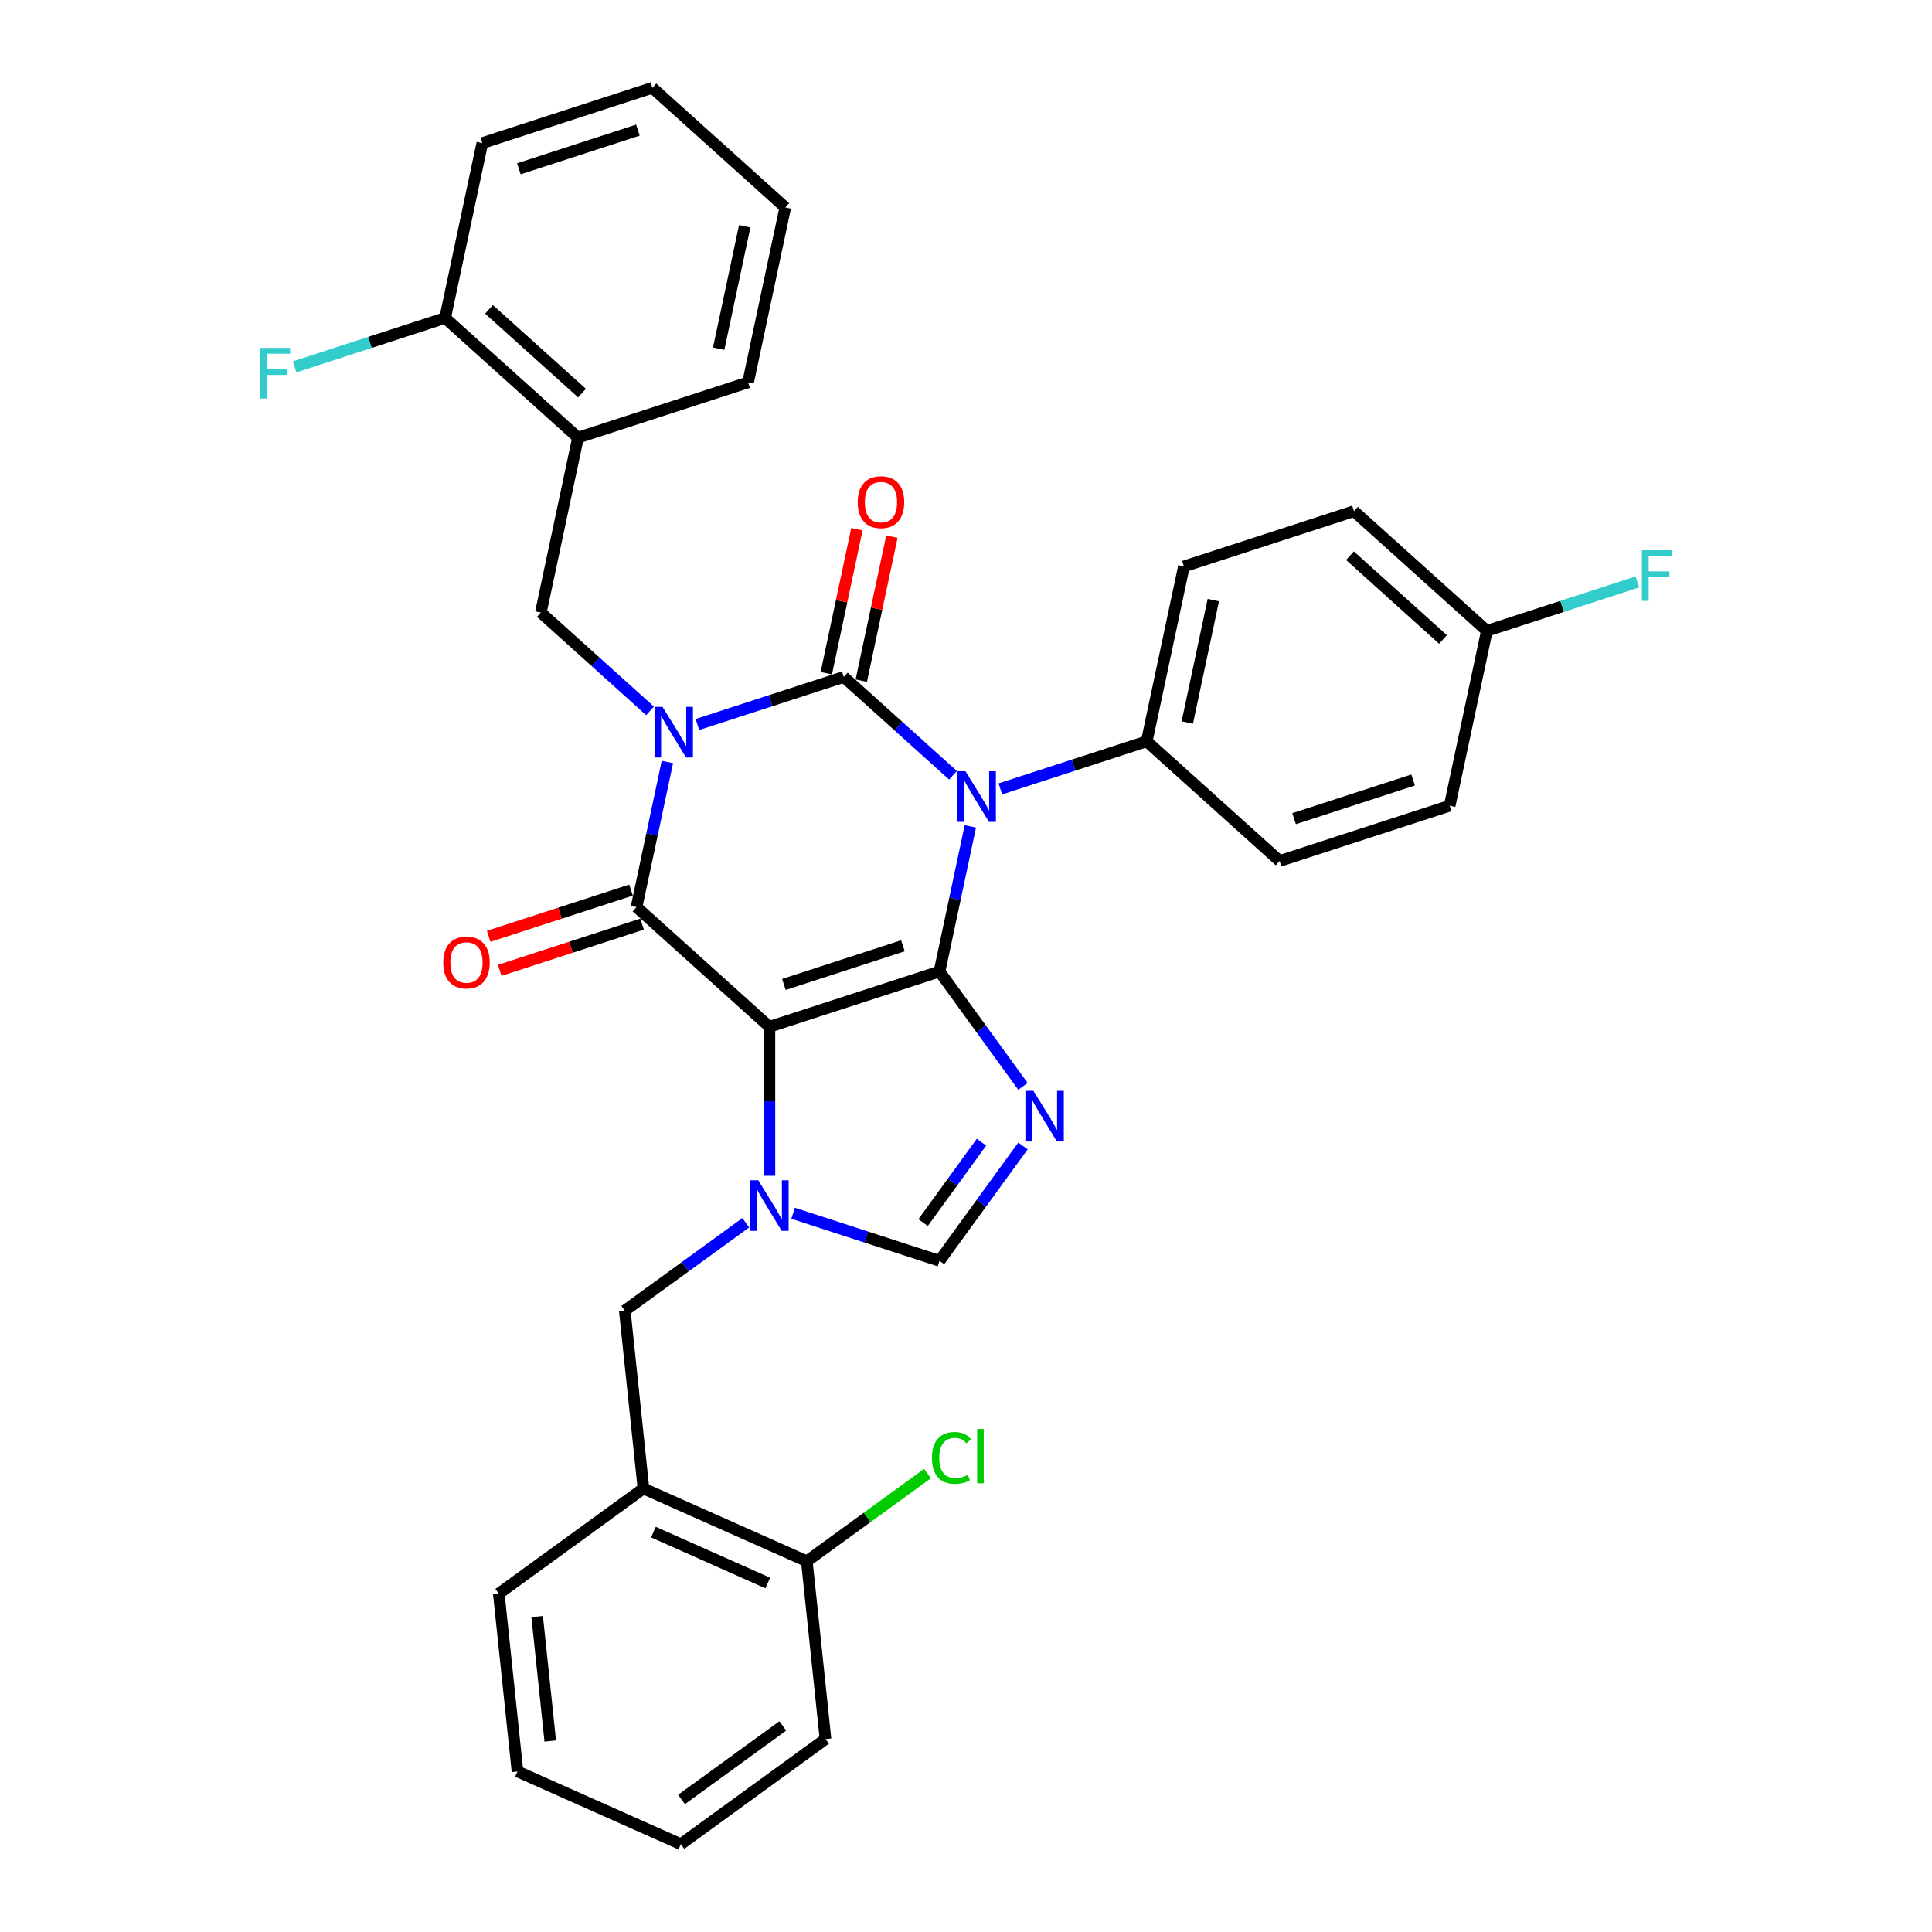 <?xml version='1.0' encoding='iso-8859-1'?>
<svg version='1.1' baseProfile='full'
              xmlns='http://www.w3.org/2000/svg'
                      xmlns:rdkit='http://www.rdkit.org/xml'
                      xmlns:xlink='http://www.w3.org/1999/xlink'
                  xml:space='preserve'
width='1000px' height='1000px' viewBox='0 0 1000 1000'>
<!-- END OF HEADER -->
<rect style='opacity:1.0;fill:#FFFFFF;stroke:none' width='1000' height='1000' x='0' y='0'> </rect>
<path class='bond-0' d='M 360.974,375.001 L 398.859,362.691' style='fill:none;fill-rule:evenodd;stroke:#0000FF;stroke-width:6px;stroke-linecap:butt;stroke-linejoin:miter;stroke-opacity:1' />
<path class='bond-0' d='M 398.859,362.691 L 436.744,350.381' style='fill:none;fill-rule:evenodd;stroke:#000000;stroke-width:6px;stroke-linecap:butt;stroke-linejoin:miter;stroke-opacity:1' />
<path class='bond-1' d='M 345.442,394.402 L 337.459,431.958' style='fill:none;fill-rule:evenodd;stroke:#0000FF;stroke-width:6px;stroke-linecap:butt;stroke-linejoin:miter;stroke-opacity:1' />
<path class='bond-1' d='M 337.459,431.958 L 329.476,469.514' style='fill:none;fill-rule:evenodd;stroke:#000000;stroke-width:6px;stroke-linecap:butt;stroke-linejoin:miter;stroke-opacity:1' />
<path class='bond-2' d='M 336.465,367.948 L 308.202,342.5' style='fill:none;fill-rule:evenodd;stroke:#0000FF;stroke-width:6px;stroke-linecap:butt;stroke-linejoin:miter;stroke-opacity:1' />
<path class='bond-2' d='M 308.202,342.5 L 279.938,317.051' style='fill:none;fill-rule:evenodd;stroke:#000000;stroke-width:6px;stroke-linecap:butt;stroke-linejoin:miter;stroke-opacity:1' />
<path class='bond-3' d='M 436.744,350.381 L 465.008,375.83' style='fill:none;fill-rule:evenodd;stroke:#000000;stroke-width:6px;stroke-linecap:butt;stroke-linejoin:miter;stroke-opacity:1' />
<path class='bond-3' d='M 465.008,375.83 L 493.272,401.279' style='fill:none;fill-rule:evenodd;stroke:#0000FF;stroke-width:6px;stroke-linecap:butt;stroke-linejoin:miter;stroke-opacity:1' />
<path class='bond-4' d='M 445.798,352.306 L 453.721,315.027' style='fill:none;fill-rule:evenodd;stroke:#000000;stroke-width:6px;stroke-linecap:butt;stroke-linejoin:miter;stroke-opacity:1' />
<path class='bond-4' d='M 453.721,315.027 L 461.645,277.748' style='fill:none;fill-rule:evenodd;stroke:#FF0000;stroke-width:6px;stroke-linecap:butt;stroke-linejoin:miter;stroke-opacity:1' />
<path class='bond-4' d='M 427.691,348.457 L 435.615,311.178' style='fill:none;fill-rule:evenodd;stroke:#000000;stroke-width:6px;stroke-linecap:butt;stroke-linejoin:miter;stroke-opacity:1' />
<path class='bond-4' d='M 435.615,311.178 L 443.539,273.9' style='fill:none;fill-rule:evenodd;stroke:#FF0000;stroke-width:6px;stroke-linecap:butt;stroke-linejoin:miter;stroke-opacity:1' />
<path class='bond-5' d='M 517.78,408.331 L 555.665,396.021' style='fill:none;fill-rule:evenodd;stroke:#0000FF;stroke-width:6px;stroke-linecap:butt;stroke-linejoin:miter;stroke-opacity:1' />
<path class='bond-5' d='M 555.665,396.021 L 593.551,383.711' style='fill:none;fill-rule:evenodd;stroke:#000000;stroke-width:6px;stroke-linecap:butt;stroke-linejoin:miter;stroke-opacity:1' />
<path class='bond-6' d='M 502.248,427.732 L 494.266,465.288' style='fill:none;fill-rule:evenodd;stroke:#0000FF;stroke-width:6px;stroke-linecap:butt;stroke-linejoin:miter;stroke-opacity:1' />
<path class='bond-6' d='M 494.266,465.288 L 486.283,502.845' style='fill:none;fill-rule:evenodd;stroke:#000000;stroke-width:6px;stroke-linecap:butt;stroke-linejoin:miter;stroke-opacity:1' />
<path class='bond-7' d='M 329.476,469.514 L 398.258,531.445' style='fill:none;fill-rule:evenodd;stroke:#000000;stroke-width:6px;stroke-linecap:butt;stroke-linejoin:miter;stroke-opacity:1' />
<path class='bond-8' d='M 326.616,460.712 L 289.777,472.682' style='fill:none;fill-rule:evenodd;stroke:#000000;stroke-width:6px;stroke-linecap:butt;stroke-linejoin:miter;stroke-opacity:1' />
<path class='bond-8' d='M 289.777,472.682 L 252.938,484.652' style='fill:none;fill-rule:evenodd;stroke:#FF0000;stroke-width:6px;stroke-linecap:butt;stroke-linejoin:miter;stroke-opacity:1' />
<path class='bond-8' d='M 332.337,478.317 L 295.497,490.287' style='fill:none;fill-rule:evenodd;stroke:#000000;stroke-width:6px;stroke-linecap:butt;stroke-linejoin:miter;stroke-opacity:1' />
<path class='bond-8' d='M 295.497,490.287 L 258.658,502.256' style='fill:none;fill-rule:evenodd;stroke:#FF0000;stroke-width:6px;stroke-linecap:butt;stroke-linejoin:miter;stroke-opacity:1' />
<path class='bond-9' d='M 427.282,900.143 L 352.404,954.545' style='fill:none;fill-rule:evenodd;stroke:#000000;stroke-width:6px;stroke-linecap:butt;stroke-linejoin:miter;stroke-opacity:1' />
<path class='bond-9' d='M 405.17,893.328 L 352.755,931.409' style='fill:none;fill-rule:evenodd;stroke:#000000;stroke-width:6px;stroke-linecap:butt;stroke-linejoin:miter;stroke-opacity:1' />
<path class='bond-10' d='M 427.282,900.143 L 417.607,808.096' style='fill:none;fill-rule:evenodd;stroke:#000000;stroke-width:6px;stroke-linecap:butt;stroke-linejoin:miter;stroke-opacity:1' />
<path class='bond-11' d='M 398.258,531.445 L 486.283,502.845' style='fill:none;fill-rule:evenodd;stroke:#000000;stroke-width:6px;stroke-linecap:butt;stroke-linejoin:miter;stroke-opacity:1' />
<path class='bond-11' d='M 405.742,509.55 L 467.359,489.53' style='fill:none;fill-rule:evenodd;stroke:#000000;stroke-width:6px;stroke-linecap:butt;stroke-linejoin:miter;stroke-opacity:1' />
<path class='bond-12' d='M 398.258,531.445 L 398.258,570.013' style='fill:none;fill-rule:evenodd;stroke:#000000;stroke-width:6px;stroke-linecap:butt;stroke-linejoin:miter;stroke-opacity:1' />
<path class='bond-12' d='M 398.258,570.013 L 398.258,608.581' style='fill:none;fill-rule:evenodd;stroke:#0000FF;stroke-width:6px;stroke-linecap:butt;stroke-linejoin:miter;stroke-opacity:1' />
<path class='bond-13' d='M 486.283,502.845 L 507.882,532.574' style='fill:none;fill-rule:evenodd;stroke:#000000;stroke-width:6px;stroke-linecap:butt;stroke-linejoin:miter;stroke-opacity:1' />
<path class='bond-13' d='M 507.882,532.574 L 529.482,562.303' style='fill:none;fill-rule:evenodd;stroke:#0000FF;stroke-width:6px;stroke-linecap:butt;stroke-linejoin:miter;stroke-opacity:1' />
<path class='bond-14' d='M 529.482,593.142 L 507.882,622.872' style='fill:none;fill-rule:evenodd;stroke:#0000FF;stroke-width:6px;stroke-linecap:butt;stroke-linejoin:miter;stroke-opacity:1' />
<path class='bond-14' d='M 507.882,622.872 L 486.283,652.601' style='fill:none;fill-rule:evenodd;stroke:#000000;stroke-width:6px;stroke-linecap:butt;stroke-linejoin:miter;stroke-opacity:1' />
<path class='bond-14' d='M 508.026,591.181 L 492.907,611.991' style='fill:none;fill-rule:evenodd;stroke:#0000FF;stroke-width:6px;stroke-linecap:butt;stroke-linejoin:miter;stroke-opacity:1' />
<path class='bond-14' d='M 492.907,611.991 L 477.787,632.802' style='fill:none;fill-rule:evenodd;stroke:#000000;stroke-width:6px;stroke-linecap:butt;stroke-linejoin:miter;stroke-opacity:1' />
<path class='bond-15' d='M 486.283,652.601 L 448.398,640.291' style='fill:none;fill-rule:evenodd;stroke:#000000;stroke-width:6px;stroke-linecap:butt;stroke-linejoin:miter;stroke-opacity:1' />
<path class='bond-15' d='M 448.398,640.291 L 410.512,627.982' style='fill:none;fill-rule:evenodd;stroke:#0000FF;stroke-width:6px;stroke-linecap:butt;stroke-linejoin:miter;stroke-opacity:1' />
<path class='bond-16' d='M 386.004,632.903 L 354.692,655.653' style='fill:none;fill-rule:evenodd;stroke:#0000FF;stroke-width:6px;stroke-linecap:butt;stroke-linejoin:miter;stroke-opacity:1' />
<path class='bond-16' d='M 354.692,655.653 L 323.38,678.402' style='fill:none;fill-rule:evenodd;stroke:#000000;stroke-width:6px;stroke-linecap:butt;stroke-linejoin:miter;stroke-opacity:1' />
<path class='bond-17' d='M 352.404,954.545 L 267.851,916.9' style='fill:none;fill-rule:evenodd;stroke:#000000;stroke-width:6px;stroke-linecap:butt;stroke-linejoin:miter;stroke-opacity:1' />
<path class='bond-18' d='M 267.851,916.9 L 258.176,824.852' style='fill:none;fill-rule:evenodd;stroke:#000000;stroke-width:6px;stroke-linecap:butt;stroke-linejoin:miter;stroke-opacity:1' />
<path class='bond-18' d='M 284.809,901.158 L 278.037,836.725' style='fill:none;fill-rule:evenodd;stroke:#000000;stroke-width:6px;stroke-linecap:butt;stroke-linejoin:miter;stroke-opacity:1' />
<path class='bond-19' d='M 249.643,74.055 L 337.668,45.455' style='fill:none;fill-rule:evenodd;stroke:#000000;stroke-width:6px;stroke-linecap:butt;stroke-linejoin:miter;stroke-opacity:1' />
<path class='bond-19' d='M 268.567,87.37 L 330.184,67.35' style='fill:none;fill-rule:evenodd;stroke:#000000;stroke-width:6px;stroke-linecap:butt;stroke-linejoin:miter;stroke-opacity:1' />
<path class='bond-20' d='M 249.643,74.055 L 230.4,164.588' style='fill:none;fill-rule:evenodd;stroke:#000000;stroke-width:6px;stroke-linecap:butt;stroke-linejoin:miter;stroke-opacity:1' />
<path class='bond-21' d='M 337.668,45.455 L 406.449,107.386' style='fill:none;fill-rule:evenodd;stroke:#000000;stroke-width:6px;stroke-linecap:butt;stroke-linejoin:miter;stroke-opacity:1' />
<path class='bond-22' d='M 750.357,417.042 L 662.332,445.643' style='fill:none;fill-rule:evenodd;stroke:#000000;stroke-width:6px;stroke-linecap:butt;stroke-linejoin:miter;stroke-opacity:1' />
<path class='bond-22' d='M 731.433,403.727 L 669.816,423.747' style='fill:none;fill-rule:evenodd;stroke:#000000;stroke-width:6px;stroke-linecap:butt;stroke-linejoin:miter;stroke-opacity:1' />
<path class='bond-23' d='M 750.357,417.042 L 769.6,326.509' style='fill:none;fill-rule:evenodd;stroke:#000000;stroke-width:6px;stroke-linecap:butt;stroke-linejoin:miter;stroke-opacity:1' />
<path class='bond-24' d='M 662.332,445.643 L 593.551,383.711' style='fill:none;fill-rule:evenodd;stroke:#000000;stroke-width:6px;stroke-linecap:butt;stroke-linejoin:miter;stroke-opacity:1' />
<path class='bond-25' d='M 593.551,383.711 L 612.794,293.179' style='fill:none;fill-rule:evenodd;stroke:#000000;stroke-width:6px;stroke-linecap:butt;stroke-linejoin:miter;stroke-opacity:1' />
<path class='bond-25' d='M 614.544,373.98 L 628.014,310.608' style='fill:none;fill-rule:evenodd;stroke:#000000;stroke-width:6px;stroke-linecap:butt;stroke-linejoin:miter;stroke-opacity:1' />
<path class='bond-26' d='M 769.6,326.509 L 700.819,264.578' style='fill:none;fill-rule:evenodd;stroke:#000000;stroke-width:6px;stroke-linecap:butt;stroke-linejoin:miter;stroke-opacity:1' />
<path class='bond-26' d='M 746.897,330.976 L 698.75,287.624' style='fill:none;fill-rule:evenodd;stroke:#000000;stroke-width:6px;stroke-linecap:butt;stroke-linejoin:miter;stroke-opacity:1' />
<path class='bond-27' d='M 769.6,326.509 L 808.559,313.851' style='fill:none;fill-rule:evenodd;stroke:#000000;stroke-width:6px;stroke-linecap:butt;stroke-linejoin:miter;stroke-opacity:1' />
<path class='bond-27' d='M 808.559,313.851 L 847.518,301.192' style='fill:none;fill-rule:evenodd;stroke:#33CCCC;stroke-width:6px;stroke-linecap:butt;stroke-linejoin:miter;stroke-opacity:1' />
<path class='bond-28' d='M 700.819,264.578 L 612.794,293.179' style='fill:none;fill-rule:evenodd;stroke:#000000;stroke-width:6px;stroke-linecap:butt;stroke-linejoin:miter;stroke-opacity:1' />
<path class='bond-29' d='M 406.449,107.386 L 387.206,197.918' style='fill:none;fill-rule:evenodd;stroke:#000000;stroke-width:6px;stroke-linecap:butt;stroke-linejoin:miter;stroke-opacity:1' />
<path class='bond-29' d='M 385.456,117.117 L 371.986,180.489' style='fill:none;fill-rule:evenodd;stroke:#000000;stroke-width:6px;stroke-linecap:butt;stroke-linejoin:miter;stroke-opacity:1' />
<path class='bond-30' d='M 387.206,197.918 L 299.181,226.519' style='fill:none;fill-rule:evenodd;stroke:#000000;stroke-width:6px;stroke-linecap:butt;stroke-linejoin:miter;stroke-opacity:1' />
<path class='bond-31' d='M 299.181,226.519 L 230.4,164.588' style='fill:none;fill-rule:evenodd;stroke:#000000;stroke-width:6px;stroke-linecap:butt;stroke-linejoin:miter;stroke-opacity:1' />
<path class='bond-31' d='M 301.25,203.473 L 253.103,160.121' style='fill:none;fill-rule:evenodd;stroke:#000000;stroke-width:6px;stroke-linecap:butt;stroke-linejoin:miter;stroke-opacity:1' />
<path class='bond-32' d='M 299.181,226.519 L 279.938,317.051' style='fill:none;fill-rule:evenodd;stroke:#000000;stroke-width:6px;stroke-linecap:butt;stroke-linejoin:miter;stroke-opacity:1' />
<path class='bond-33' d='M 230.4,164.588 L 191.441,177.246' style='fill:none;fill-rule:evenodd;stroke:#000000;stroke-width:6px;stroke-linecap:butt;stroke-linejoin:miter;stroke-opacity:1' />
<path class='bond-33' d='M 191.441,177.246 L 152.482,189.905' style='fill:none;fill-rule:evenodd;stroke:#33CCCC;stroke-width:6px;stroke-linecap:butt;stroke-linejoin:miter;stroke-opacity:1' />
<path class='bond-34' d='M 258.176,824.852 L 333.054,770.45' style='fill:none;fill-rule:evenodd;stroke:#000000;stroke-width:6px;stroke-linecap:butt;stroke-linejoin:miter;stroke-opacity:1' />
<path class='bond-35' d='M 333.054,770.45 L 417.607,808.096' style='fill:none;fill-rule:evenodd;stroke:#000000;stroke-width:6px;stroke-linecap:butt;stroke-linejoin:miter;stroke-opacity:1' />
<path class='bond-35' d='M 338.208,793.008 L 397.395,819.359' style='fill:none;fill-rule:evenodd;stroke:#000000;stroke-width:6px;stroke-linecap:butt;stroke-linejoin:miter;stroke-opacity:1' />
<path class='bond-36' d='M 333.054,770.45 L 323.38,678.402' style='fill:none;fill-rule:evenodd;stroke:#000000;stroke-width:6px;stroke-linecap:butt;stroke-linejoin:miter;stroke-opacity:1' />
<path class='bond-37' d='M 417.607,808.096 L 448.836,785.407' style='fill:none;fill-rule:evenodd;stroke:#000000;stroke-width:6px;stroke-linecap:butt;stroke-linejoin:miter;stroke-opacity:1' />
<path class='bond-37' d='M 448.836,785.407 L 480.065,762.717' style='fill:none;fill-rule:evenodd;stroke:#00CC00;stroke-width:6px;stroke-linecap:butt;stroke-linejoin:miter;stroke-opacity:1' />
<path  class='atom-0' d='M 342.926 365.876
L 351.515 379.76
Q 352.366 381.129, 353.736 383.61
Q 355.106 386.09, 355.18 386.238
L 355.18 365.876
L 358.66 365.876
L 358.66 392.088
L 355.069 392.088
L 345.85 376.909
Q 344.777 375.132, 343.629 373.096
Q 342.519 371.059, 342.185 370.43
L 342.185 392.088
L 338.779 392.088
L 338.779 365.876
L 342.926 365.876
' fill='#0000FF'/>
<path  class='atom-2' d='M 499.732 399.207
L 508.321 413.09
Q 509.173 414.46, 510.542 416.94
Q 511.912 419.421, 511.986 419.569
L 511.986 399.207
L 515.466 399.207
L 515.466 425.418
L 511.875 425.418
L 502.657 410.239
Q 501.583 408.462, 500.435 406.426
Q 499.325 404.39, 498.992 403.76
L 498.992 425.418
L 495.586 425.418
L 495.586 399.207
L 499.732 399.207
' fill='#0000FF'/>
<path  class='atom-4' d='M 229.42 498.189
Q 229.42 491.896, 232.529 488.379
Q 235.639 484.861, 241.452 484.861
Q 247.264 484.861, 250.374 488.379
Q 253.484 491.896, 253.484 498.189
Q 253.484 504.557, 250.337 508.185
Q 247.19 511.776, 241.452 511.776
Q 235.676 511.776, 232.529 508.185
Q 229.42 504.594, 229.42 498.189
M 241.452 508.815
Q 245.45 508.815, 247.597 506.149
Q 249.782 503.446, 249.782 498.189
Q 249.782 493.043, 247.597 490.452
Q 245.45 487.823, 241.452 487.823
Q 237.453 487.823, 235.269 490.415
Q 233.122 493.006, 233.122 498.189
Q 233.122 503.483, 235.269 506.149
Q 237.453 508.815, 241.452 508.815
' fill='#FF0000'/>
<path  class='atom-5' d='M 443.956 259.923
Q 443.956 253.629, 447.065 250.112
Q 450.175 246.595, 455.988 246.595
Q 461.8 246.595, 464.91 250.112
Q 468.02 253.629, 468.02 259.923
Q 468.02 266.291, 464.873 269.919
Q 461.726 273.51, 455.988 273.51
Q 450.212 273.51, 447.065 269.919
Q 443.956 266.328, 443.956 259.923
M 455.988 270.548
Q 459.986 270.548, 462.133 267.883
Q 464.318 265.18, 464.318 259.923
Q 464.318 254.777, 462.133 252.186
Q 459.986 249.557, 455.988 249.557
Q 451.989 249.557, 449.805 252.148
Q 447.658 254.74, 447.658 259.923
Q 447.658 265.217, 449.805 267.883
Q 451.989 270.548, 455.988 270.548
' fill='#FF0000'/>
<path  class='atom-9' d='M 534.891 564.617
L 543.48 578.5
Q 544.332 579.87, 545.702 582.351
Q 547.071 584.831, 547.145 584.979
L 547.145 564.617
L 550.625 564.617
L 550.625 590.829
L 547.034 590.829
L 537.816 575.65
Q 536.742 573.873, 535.595 571.836
Q 534.484 569.8, 534.151 569.171
L 534.151 590.829
L 530.745 590.829
L 530.745 564.617
L 534.891 564.617
' fill='#0000FF'/>
<path  class='atom-11' d='M 392.464 610.894
L 401.053 624.778
Q 401.905 626.147, 403.274 628.628
Q 404.644 631.108, 404.718 631.256
L 404.718 610.894
L 408.198 610.894
L 408.198 637.106
L 404.607 637.106
L 395.389 621.927
Q 394.315 620.15, 393.168 618.114
Q 392.057 616.077, 391.724 615.448
L 391.724 637.106
L 388.318 637.106
L 388.318 610.894
L 392.464 610.894
' fill='#0000FF'/>
<path  class='atom-22' d='M 849.832 284.803
L 865.418 284.803
L 865.418 287.802
L 853.349 287.802
L 853.349 295.761
L 864.085 295.761
L 864.085 298.797
L 853.349 298.797
L 853.349 311.014
L 849.832 311.014
L 849.832 284.803
' fill='#33CCCC'/>
<path  class='atom-27' d='M 134.582 180.083
L 150.168 180.083
L 150.168 183.082
L 138.099 183.082
L 138.099 191.041
L 148.835 191.041
L 148.835 194.077
L 138.099 194.077
L 138.099 206.294
L 134.582 206.294
L 134.582 180.083
' fill='#33CCCC'/>
<path  class='atom-33' d='M 482.379 754.6
Q 482.379 748.084, 485.414 744.678
Q 488.487 741.235, 494.3 741.235
Q 499.705 741.235, 502.593 745.049
L 500.149 747.048
Q 498.039 744.271, 494.3 744.271
Q 490.338 744.271, 488.228 746.937
Q 486.155 749.565, 486.155 754.6
Q 486.155 759.783, 488.302 762.449
Q 490.486 765.114, 494.707 765.114
Q 497.595 765.114, 500.964 763.374
L 502 766.151
Q 500.63 767.04, 498.557 767.558
Q 496.484 768.076, 494.189 768.076
Q 488.487 768.076, 485.414 764.596
Q 482.379 761.116, 482.379 754.6
' fill='#00CC00'/>
<path  class='atom-33' d='M 505.776 739.643
L 509.182 739.643
L 509.182 767.743
L 505.776 767.743
L 505.776 739.643
' fill='#00CC00'/>
</svg>
